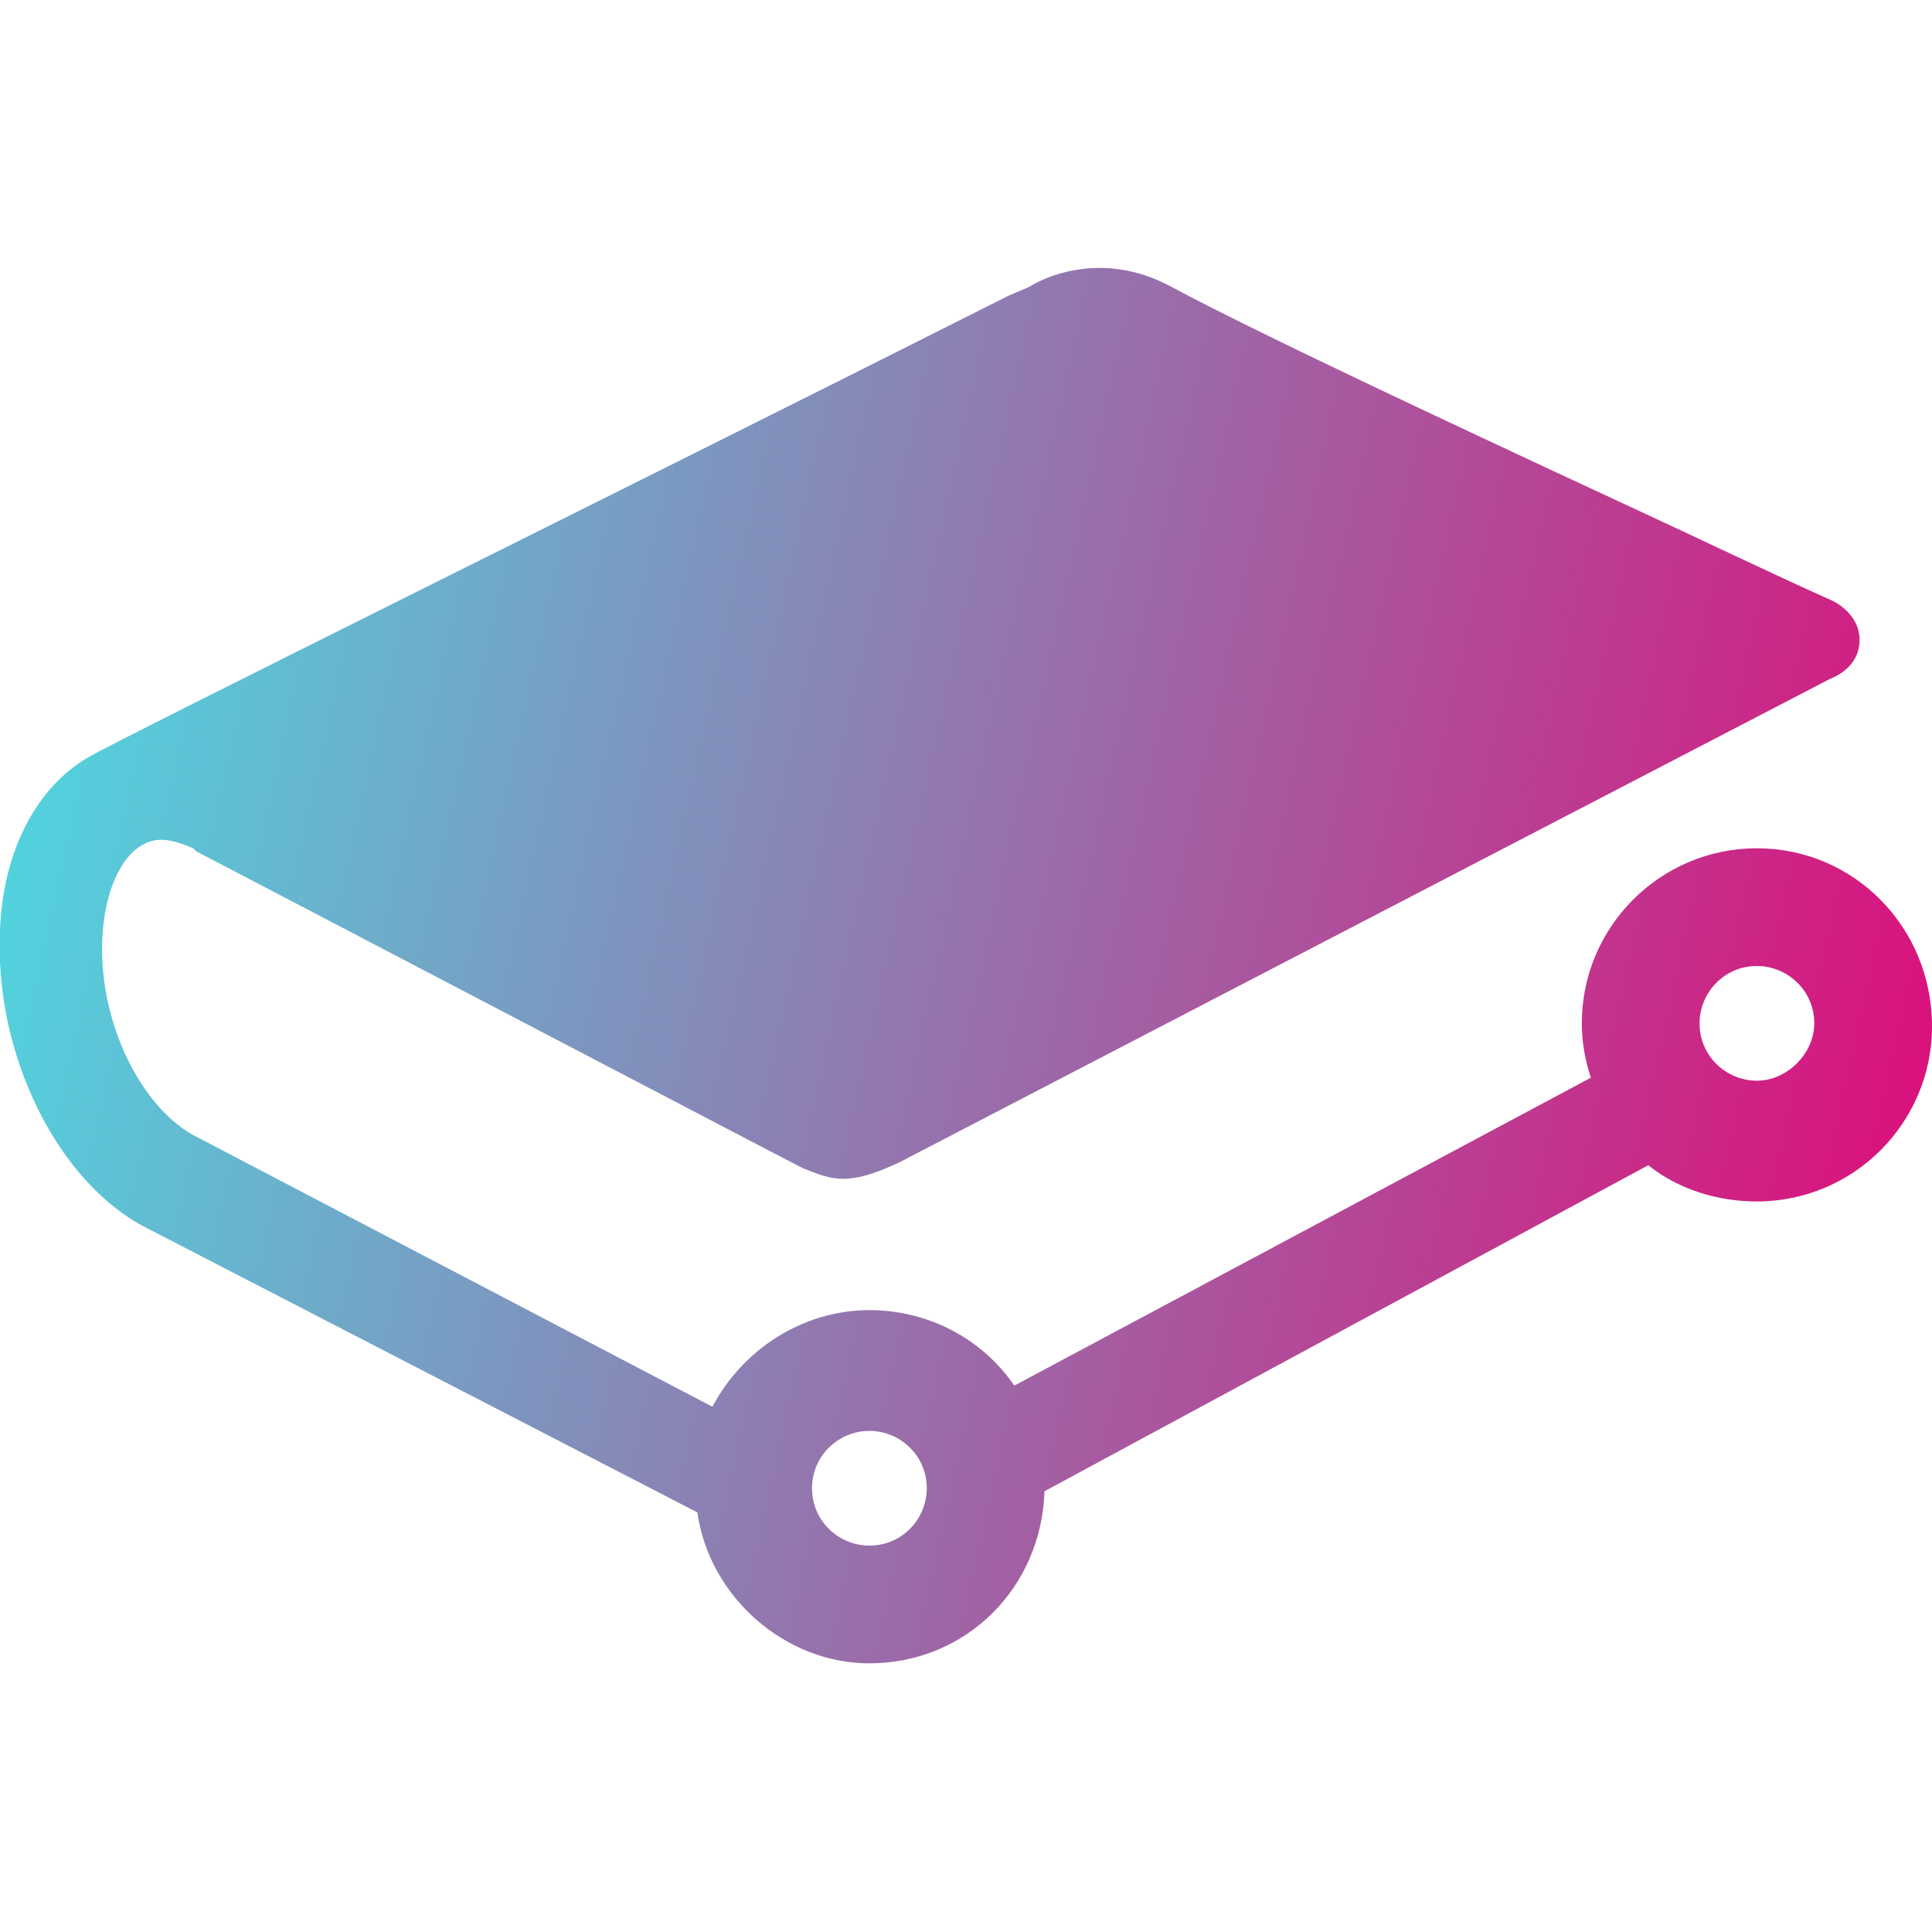 <svg width="32" height="32" viewBox="0 0 32 32" fill="none" xmlns="http://www.w3.org/2000/svg">
<g clip-path="url(#clip0_2251_590)">
<path d="M14.4 23.7C14.9 23.7 15.35 24.1 15.35 24.65C15.35 25.15 14.95 25.6 14.4 25.6C13.9 25.6 13.45 25.2 13.45 24.65C13.45 24.1 13.9 23.7 14.4 23.7ZM29.1 17.9C28.6 17.9 28.15 17.5 28.15 16.95C28.15 16.45 28.55 16 29.1 16C29.6 16 30.05 16.4 30.05 16.95C30.05 17.45 29.6 17.9 29.1 17.9ZM29.1 14.05C27.5 14.05 26.2 15.35 26.2 16.95C26.2 17.25 26.25 17.55 26.35 17.85L16.8 22.95C16.25 22.15 15.35 21.7 14.4 21.7C13.3 21.7 12.3 22.35 11.8 23.3L3.2 18.8C2.3 18.3 1.6 16.85 1.7 15.45C1.75 14.75 2 14.2 2.35 14C2.6 13.85 2.85 13.9 3.2 14.05L3.25 14.1C5.55 15.3 13 19.2 13.3 19.35C13.8 19.55 14.05 19.65 14.9 19.25L30.3 11.25C30.55 11.15 30.8 10.95 30.8 10.6C30.8 10.15 30.35 9.95 30.35 9.95C29.45 9.55 28.1 8.9 26.8 8.3C24 7 20.8 5.5 19.4 4.75C18.2 4.1 17.2 4.65 17.05 4.75L16.7 4.9C10.35 8.1 1.95 12.25 1.45 12.55C0.6 13.05 0.05 14.1 -1.13519e-05 15.4C-0.1 17.45 0.95 19.6 2.45 20.35L11.55 25.05C11.75 26.45 13 27.55 14.4 27.55C16 27.55 17.25 26.3 17.3 24.7L27.3 19.3C27.8 19.7 28.45 19.9 29.1 19.9C30.7 19.9 32 18.6 32 17C32 15.35 30.7 14.05 29.1 14.05" fill="url(#paint0_linear_2251_590)"/>
</g>
<defs>
<linearGradient id="paint0_linear_2251_590" x1="-0.007" y1="4.438" x2="35.384" y2="12.279" gradientUnits="userSpaceOnUse">
<stop stop-color="#48E0E4"/>
<stop offset="1" stop-color="#E40475"/>
</linearGradient>
<clipPath id="clip0_2251_590">
<rect width="32" height="32" fill="white"/>
</clipPath>
</defs>
</svg>

